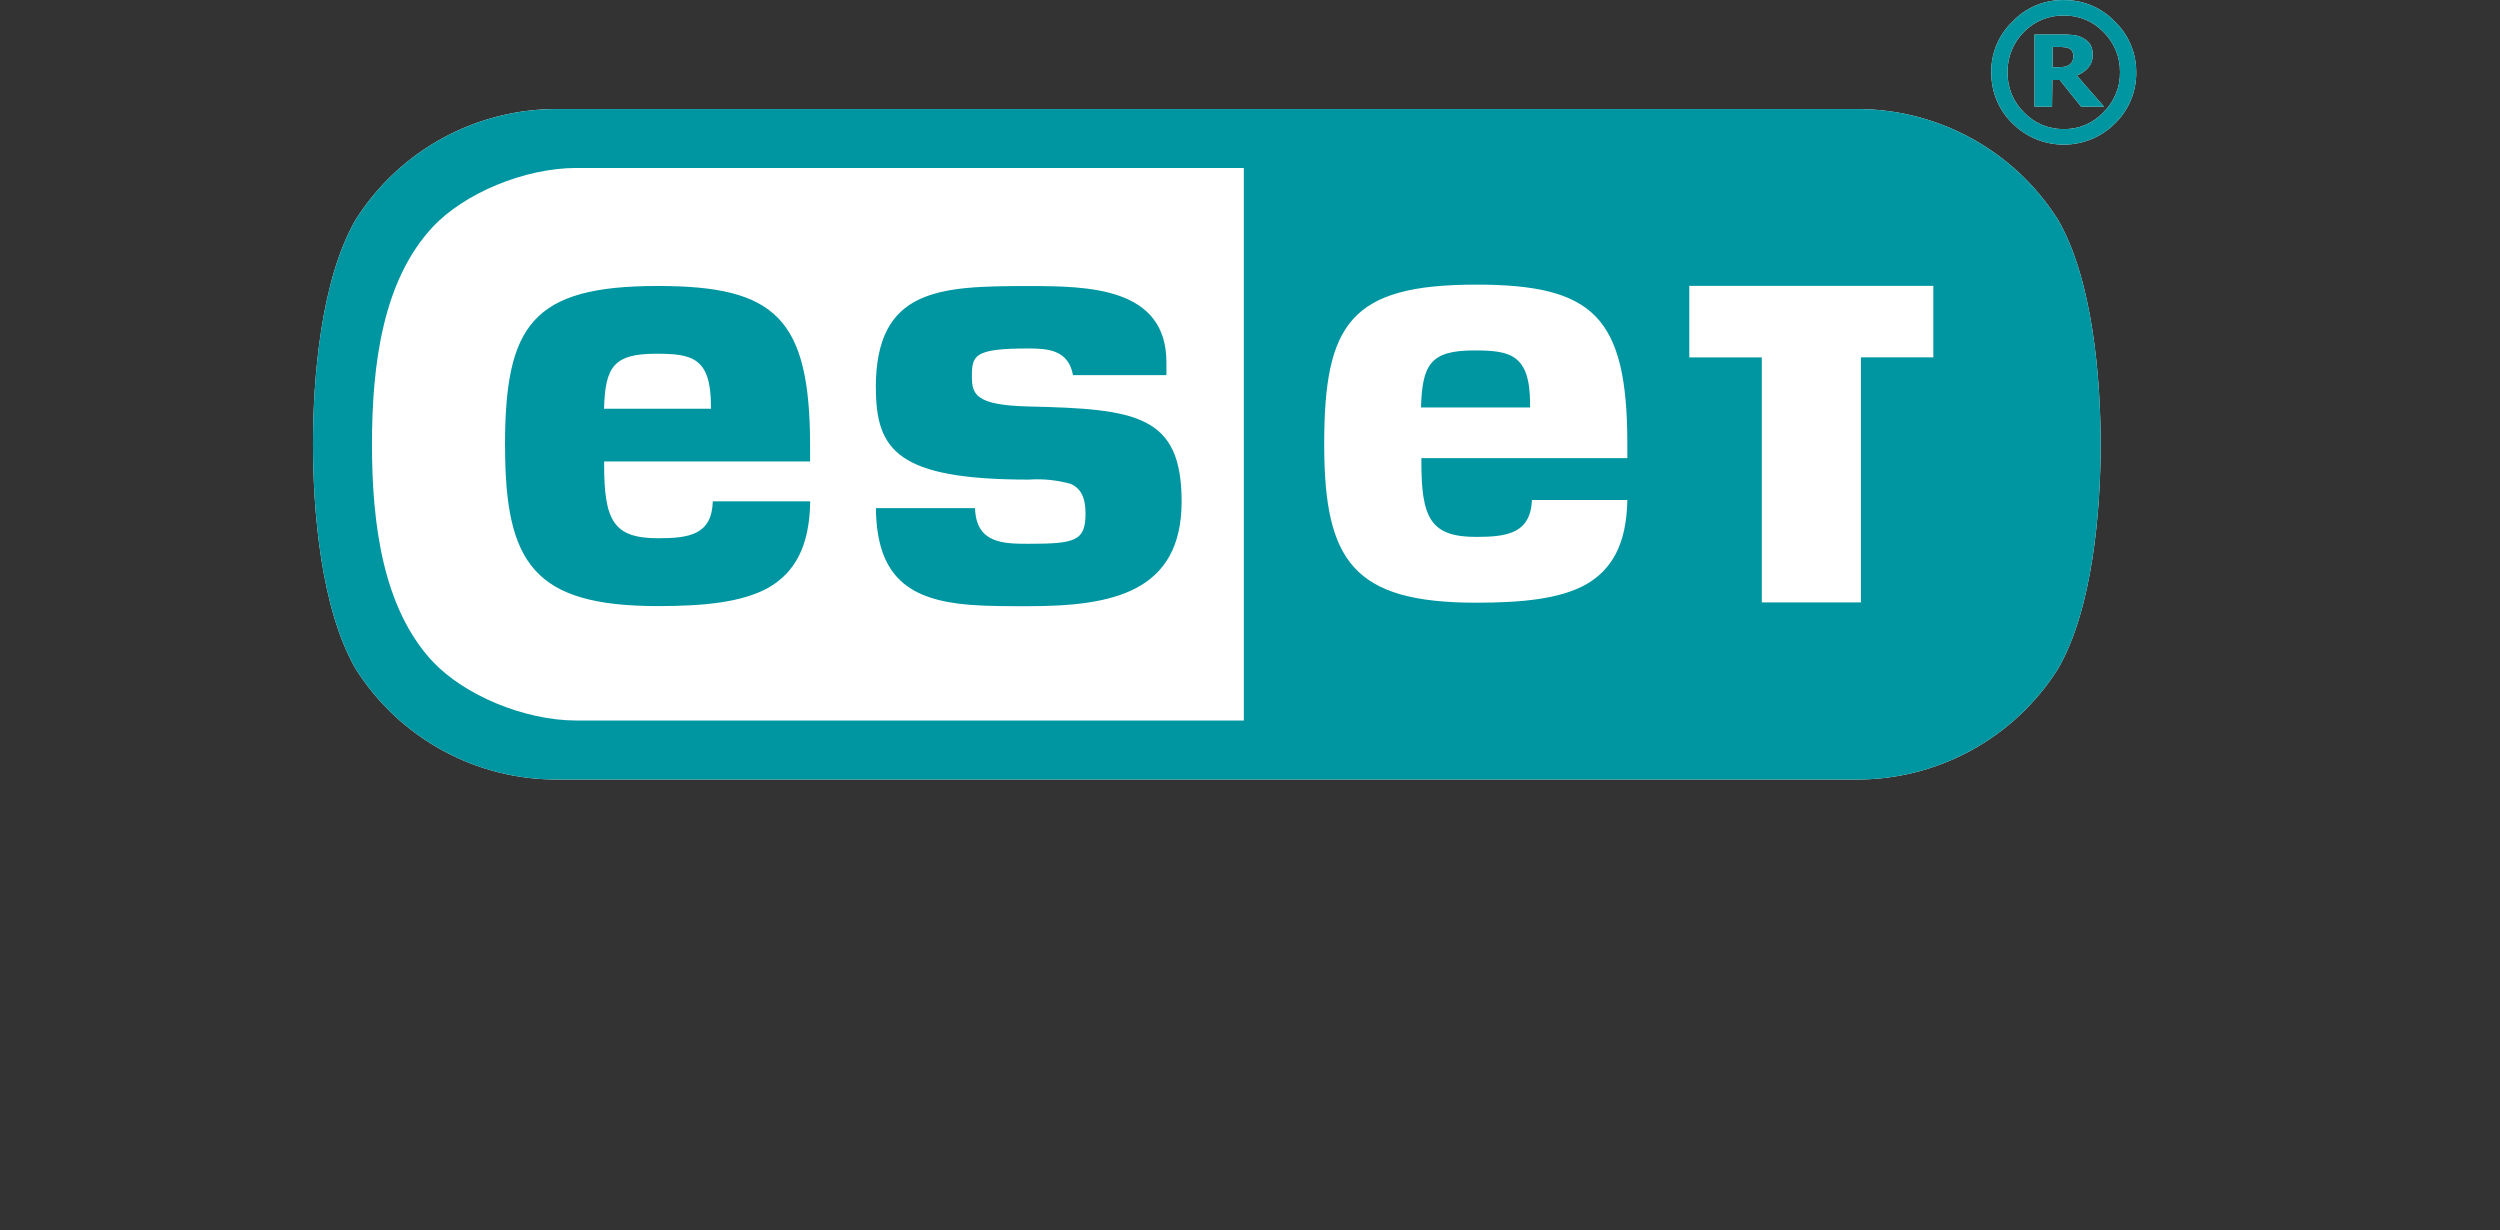 <svg xmlns="http://www.w3.org/2000/svg" viewBox="0 0 279.66 137.63"><rect x="0" y="0" width="279.66" height="137.63" fill="#333333" stroke="none"/><path d="m0,146.05h7.36c4.34,0,7.31,2.48,7.31,6.85,0,3.83-2.97,7.02-8.79,7.02h-1.97v6.31H0v-20.18Zm6.05,10.81c3.08,0,4.6-1.48,4.6-3.85s-1.08-3.88-3.91-3.88h-2.83v7.74h2.14Zm11.4-6.22h3.8v2.08c.94-1.42,2.5-2.31,4.2-2.4.69-.02,1.37.06,2.03.26l-.54,3.14c-.66-.13-1.33-.19-2-.17-1.42.04-2.76.68-3.68,1.77v10.9h-3.8v-15.58Zm10.54,7.94c0-5.25,3.14-8.34,7.76-8.34,5.2,0,7.59,3.05,7.59,8.19s-3.31,8.14-7.82,8.14c-4.82,0-7.54-3.02-7.54-7.99h0Zm11.5-.14c0-2.65-.74-5.17-3.83-5.17s-3.85,2.51-3.85,5.2c0,2.88.94,5.05,3.91,5.05s3.76-2.25,3.76-5.08h0Zm7.57,13.39l.63-3.08c1.56.35,3.14.56,4.74.63,2.4,0,4.03-.34,4.03-3.08v-.82c-.84.66-1.87,1.02-2.94,1.03-3.57,0-7.59-.91-7.59-7.96,0-5.45,3.71-8.28,8.19-8.28,2.06.03,4.1.27,6.11.71v15.73c0,4.28-3.71,5.94-7.22,5.94-2.01-.03-4-.3-5.94-.8h0Zm9.36-8.99v-9.14c-.76-.2-1.55-.31-2.34-.31-3.11,0-4.37,2.14-4.37,5.17,0,3.71,1.51,4.97,4.03,4.97.93-.02,1.85-.25,2.68-.68h0Zm8.22-12.19h3.8v2.08c.94-1.42,2.5-2.31,4.2-2.4.69-.02,1.37.06,2.03.26l-.54,3.14c-.66-.13-1.33-.19-2-.17-1.42.04-2.76.68-3.68,1.77v10.9h-3.8v-15.58Zm10.68,8.05c0-6.37,3.23-8.42,7.62-8.42s6.34,2.97,6.34,7.85v1.37h-10.16c0,3.43,2.14,4,4.91,4,1.42-.1,2.84-.31,4.23-.63l.6,2.94c-1.79.51-3.65.77-5.51.77-4.91,0-8.02-1.77-8.02-7.88h0Zm10.05-1.74c.03-2.34-.91-3.97-2.8-3.97s-3.2,1.4-3.37,3.97h6.17Zm6.31,8.96l.46-2.94c1.46.27,2.94.45,4.42.51,2.43,0,3.14-.74,3.14-1.6,0-2.4-7.85-1.46-7.85-6.97,0-3.14,2.85-4.68,6.11-4.68,1.59,0,3.18.27,4.68.8l-.63,2.83c-1.32-.36-2.68-.55-4.05-.57-1.74,0-2.31.77-2.31,1.43,0,2.49,7.79,1.8,7.79,6.97,0,3.91-3.91,4.88-6.51,4.88-1.77.02-3.54-.2-5.26-.65h0Zm14.1,0l.46-2.94c1.46.27,2.94.45,4.43.51,2.43,0,3.14-.74,3.14-1.6,0-2.4-7.85-1.46-7.85-6.97,0-3.14,2.85-4.68,6.11-4.68,1.59,0,3.18.27,4.68.8l-.63,2.83c-1.32-.36-2.68-.55-4.05-.57-1.74,0-2.31.77-2.31,1.43,0,2.49,7.79,1.8,7.79,6.97,0,3.91-3.91,4.88-6.51,4.88-1.77.02-3.54-.2-5.25-.65h0Zm15.73-3.54h4.28v3.85h-4.28v-3.85Zm15.25-16.33h7.37c4.34,0,7.31,2.48,7.31,6.85,0,3.83-2.97,7.02-8.79,7.02h-1.97v6.31h-3.91v-20.18Zm6.05,10.82c3.08,0,4.6-1.48,4.6-3.85s-1.09-3.88-3.91-3.88h-2.83v7.74h2.14Zm11.4-6.22h3.8v2.08c.94-1.42,2.5-2.31,4.2-2.4.69-.02,1.37.06,2.03.26l-.54,3.14c-.66-.13-1.33-.19-2-.17-1.42.04-2.76.68-3.68,1.77v10.9h-3.8v-15.58Zm10.54,7.94c0-5.25,3.14-8.34,7.76-8.34,5.2,0,7.59,3.05,7.59,8.19s-3.31,8.14-7.82,8.14c-4.82,0-7.54-3.02-7.54-7.99h0Zm11.5-.14c0-2.65-.74-5.17-3.83-5.17s-3.85,2.51-3.85,5.2c0,2.88.94,5.05,3.91,5.05s3.77-2.25,3.77-5.08h0Zm7.94,3.14v-8.02h-2.28v-2.91h2.29v-3.2h3.77v3.2h4.85v2.91h-4.85v7.99c0,1.57.51,1.77,2.2,1.77,1.01-.05,2.03-.17,3.03-.34l.43,3.03c-1.1.34-2.25.52-3.4.54-2.97,0-6.02.06-6.02-4.96h0Zm11.25-2.88c0-6.37,3.23-8.42,7.62-8.42s6.34,2.97,6.34,7.85v1.37h-10.16c0,3.43,2.14,4,4.91,4,1.42-.1,2.84-.31,4.23-.63l.6,2.94c-1.79.51-3.65.77-5.51.77-4.91,0-8.02-1.77-8.02-7.88h0Zm10.05-1.74c.03-2.34-.91-3.97-2.8-3.97s-3.2,1.4-3.37,3.97h6.17Zm6.4,1.4c0-4.94,3.08-8.11,8.05-8.11,1.63-.07,3.25.27,4.71,1l-1.03,2.82c-1.13-.48-2.34-.72-3.57-.68-2.34,0-4.28,1.4-4.28,4.97s.97,5.08,5,5.08c1.08-.03,2.15-.17,3.2-.4l.54,2.94c-1.3.35-2.65.53-4,.54-6.2,0-8.62-2.4-8.62-8.17h0Zm16.42,3.23v-8.02h-2.28v-2.91h2.28v-3.2h3.77v3.2h4.85v2.91h-4.85v7.99c0,1.57.51,1.77,2.2,1.77,1.01-.05,2.03-.17,3.03-.34l.43,3.03c-1.1.34-2.25.52-3.4.54-2.97,0-6.02.06-6.02-4.97h0Zm11.25-2.88c0-6.37,3.23-8.42,7.62-8.42s6.34,2.97,6.34,7.85v1.37h-10.17c0,3.43,2.14,4,4.91,4,1.42-.1,2.84-.31,4.23-.63l.6,2.94c-1.79.51-3.65.77-5.51.77-4.91,0-8.02-1.77-8.02-7.88h0Zm10.05-1.74c.03-2.34-.91-3.97-2.8-3.97s-3.2,1.4-3.37,3.97h6.17Zm6.4,1.34c0-5.37,3.6-8.05,8.05-8.05.83,0,1.65.08,2.45.26v-5.8h3.8v21.52h-3.8v-1.26c-.99.97-2.32,1.52-3.71,1.51-3,0-6.8-1.37-6.8-8.19h0Zm10.51,4.03v-8.74c-.78-.21-1.59-.32-2.4-.31-3.08,0-4.31,2.2-4.31,5.11,0,3.71,1.63,4.94,3.65,4.94,1.08-.1,2.12-.44,3.05-1h0Zm8.85.06h4.28v3.85h-4.28v-3.85Z" fill="#fff"/><path d="m207.41,12.2c9.25-.12,17.89,4.58,22.82,12.4,3.9,6.77,4.76,17.8,4.76,25.1s-.86,18.33-4.76,25.1c-4.93,7.82-13.58,12.52-22.82,12.4H62.59c-9.25.12-17.89-4.58-22.82-12.4-3.9-6.77-4.76-17.79-4.76-25.1s.86-18.33,4.76-25.1c4.93-7.82,13.58-12.52,22.82-12.4h144.83Zm-48.45,33.37c.14-4.79,1.05-6.37,5.94-6.37,4.02,0,6.26.42,6.26,6v.38h-12.2m-85.58-6.01c-4.73,0-5.68,1.46-5.81,6.15h11.96v-.27c0-5.49-2.15-5.88-6.14-5.88m-16.9,10.35c0-13.55,3.02-17.93,17.1-17.93,13.16,0,17.03,3.59,17.03,17.93v1.7h-23.04v.27c0,6.27.98,8.32,6.02,8.32,3.49,0,6.02-.38,6.14-4.13h10.89c-.06,5.11-1.77,7.98-4.66,9.66-2.98,1.65-7.23,2.06-12.37,2.06-13.82,0-17.1-4.72-17.1-17.87m41.47-6.56c0-11.15,7.18-11.37,17.1-11.37,6.61,0,15.41.11,15.41,8.53v1.43h-10.45c-.51-2.78-2.73-2.98-4.96-2.98-6.09,0-6.35.76-6.35,3.11,0,1.99.35,3.24,6.35,3.38,12.07.27,17.11.96,17.11,10.63,0,10.15-7.76,11.71-17.1,11.71-2.29,0-4.52.01-6.57-.15-6.78-.54-10.44-3.07-10.53-10.82h11.09c.13,3.93,3.1,3.99,6.01,3.99,5.23,0,6.35-.33,6.35-3.38,0-1.82-.53-2.83-1.68-3.33-1.52-.42-3.1-.58-4.67-.47-14.68,0-17.1-3.28-17.1-10.29m90.99-3.38h8.11v27.41h11.09v-27.42h8.1v-7.99h-27.3v8Zm-40.84,9.69c0,13.09,3.24,17.75,16.99,17.75,5.14,0,9.37-.41,12.32-2.05,2.82-1.64,4.52-4.43,4.6-9.44h-10.67c-.16,3.75-2.8,4.13-6.25,4.13-5.13,0-6.12-2.15-6.12-8.43v-.38h23.04v-1.59c0-14.28-3.83-17.82-16.92-17.82-14.01,0-16.99,4.32-16.99,17.82m-99.75,24.31c3.52,3.79,10.28,6.62,16.07,6.63h74.69V18.79h-74.69c-5.79.01-12.55,2.84-16.07,6.63-5.56,5.98-6.77,15.36-6.77,24.28s1.22,18.3,6.77,24.28M222.76,8.08c-.04,2.17.83,4.25,2.39,5.75,3.16,3.13,8.26,3.13,11.42,0,1.55-1.5,2.42-3.56,2.4-5.72v-.02c.01-2.14-.85-4.2-2.4-5.68-1.48-1.55-3.53-2.42-5.68-2.4h0c-2.17-.05-4.26.82-5.75,2.4-1.56,1.48-2.42,3.54-2.39,5.68h0Zm8.11-6.34c1.67-.03,3.27.63,4.42,1.83,1.21,1.18,1.88,2.81,1.86,4.5.03,1.69-.65,3.32-1.86,4.5-1.15,1.22-2.75,1.9-4.42,1.87-1.68.03-3.3-.65-4.46-1.87-1.21-1.18-1.87-2.81-1.84-4.5-.02-1.69.64-3.31,1.84-4.5,1.17-1.21,2.79-1.87,4.46-1.83Zm-1.27,7.21h.81l2.39,2.98h2.56l-3.04-3.48c.5-.19.94-.5,1.29-.9.34-.4.51-.91.48-1.44.02-.39-.07-.77-.25-1.11-.2-.31-.49-.57-.82-.74-.31-.18-.66-.29-1.02-.33-.45-.06-.91-.08-1.36-.07h-3.05v8.07h1.96l.04-2.97Zm0-3.7h.64c.24,0,.47,0,.71.04.18,0,.36.05.52.13.16.08.29.21.36.38.08.13.12.28.11.43,0,.2-.03.41-.1.6-.07.15-.18.28-.31.39-.18.12-.38.2-.59.25-.28.03-.57.05-.85.05h-.48v-2.27Z" fill="#fff"/><g id="logo-colored"><path d="m204.59,13.95c8.91-.11,17.23,4.41,21.99,11.95,3.76,6.52,4.59,17.15,4.59,24.18s-.83,17.66-4.59,24.18c-4.75,7.53-13.08,12.06-21.99,11.95H65.07c-8.91.11-17.23-4.41-21.99-11.95-3.76-6.52-4.59-17.14-4.59-24.18s.83-17.66,4.59-24.18c4.75-7.54,13.08-12.06,21.99-11.95h139.52Z" fill="#fff"/><path d="m207.41,12.2c9.25-.12,17.89,4.58,22.82,12.4,3.9,6.77,4.76,17.8,4.76,25.1s-.86,18.33-4.76,25.1c-4.93,7.82-13.58,12.52-22.82,12.4H62.59c-9.25.12-17.89-4.58-22.82-12.4-3.9-6.77-4.76-17.79-4.76-25.1s.86-18.33,4.76-25.1c4.93-7.82,13.58-12.52,22.82-12.4h144.83Zm-48.45,33.37c.14-4.79,1.05-6.37,5.94-6.37,4.02,0,6.26.42,6.26,6v.38h-12.2m-85.58-6.01c-4.73,0-5.68,1.46-5.81,6.15h11.96v-.27c0-5.49-2.15-5.88-6.14-5.88m-16.9,10.35c0-13.55,3.02-17.93,17.1-17.93,13.16,0,17.03,3.59,17.03,17.93v1.7h-23.04v.27c0,6.27.98,8.32,6.02,8.32,3.49,0,6.02-.38,6.14-4.13h10.89c-.06,5.11-1.77,7.98-4.66,9.66-2.98,1.65-7.23,2.06-12.37,2.06-13.82,0-17.1-4.72-17.1-17.87m41.47-6.56c0-11.15,7.18-11.37,17.1-11.37,6.61,0,15.41.11,15.41,8.53v1.43h-10.45c-.51-2.78-2.73-2.98-4.96-2.98-6.09,0-6.35.76-6.35,3.11,0,1.99.35,3.24,6.35,3.38,12.07.27,17.11.96,17.11,10.63,0,10.15-7.76,11.71-17.1,11.71-2.29,0-4.52.01-6.57-.15-6.78-.54-10.44-3.07-10.53-10.82h11.09c.13,3.93,3.1,3.99,6.01,3.99,5.23,0,6.35-.33,6.35-3.38,0-1.82-.53-2.83-1.68-3.33-1.52-.42-3.1-.58-4.67-.47-14.68,0-17.1-3.28-17.1-10.29m90.99-3.38h8.11v27.41h11.09v-27.42h8.1v-7.99h-27.3v8Zm-40.84,9.69c0,13.09,3.24,17.75,16.99,17.75,5.14,0,9.37-.41,12.32-2.05,2.82-1.64,4.52-4.43,4.6-9.44h-10.67c-.16,3.75-2.8,4.13-6.25,4.13-5.13,0-6.12-2.15-6.12-8.43v-.38h23.04v-1.59c0-14.28-3.83-17.82-16.92-17.82-14.01,0-16.99,4.32-16.99,17.82m-99.75,24.31c3.52,3.79,10.28,6.62,16.07,6.63h74.69V18.79h-74.69c-5.79.01-12.55,2.84-16.07,6.63-5.56,5.98-6.77,15.36-6.77,24.28s1.22,18.3,6.77,24.28M222.76,8.08c-.04,2.17.83,4.25,2.39,5.75,3.16,3.13,8.26,3.13,11.42,0,1.55-1.5,2.42-3.56,2.4-5.72v-.02c.01-2.14-.85-4.2-2.4-5.68-1.48-1.55-3.53-2.42-5.68-2.4h0c-2.17-.05-4.26.82-5.75,2.4-1.56,1.48-2.42,3.54-2.39,5.68h0Zm8.11-6.34c1.67-.03,3.27.63,4.42,1.83,1.21,1.18,1.88,2.81,1.86,4.5.03,1.69-.65,3.32-1.86,4.5-1.15,1.22-2.75,1.9-4.42,1.87-1.68.03-3.3-.65-4.46-1.87-1.21-1.18-1.87-2.81-1.84-4.5-.02-1.69.64-3.31,1.84-4.5,1.17-1.21,2.79-1.87,4.46-1.83Zm-1.27,7.21h.81l2.39,2.98h2.56l-3.04-3.48c.5-.19.94-.5,1.29-.9.34-.4.51-.91.48-1.44.02-.39-.07-.77-.25-1.11-.2-.31-.49-.57-.82-.74-.31-.18-.66-.29-1.02-.33-.45-.06-.91-.08-1.36-.07h-3.05v8.07h1.96l.04-2.97Zm0-3.7h.64c.24,0,.47,0,.71.04.18,0,.36.05.52.13.16.08.29.21.36.38.08.13.12.28.11.43,0,.2-.03.41-.1.6-.07.15-.18.28-.31.39-.18.12-.38.2-.59.25-.28.03-.57.05-.85.05h-.48v-2.27Z" class="colored-fill" fill="#0096a1"/></g></svg>